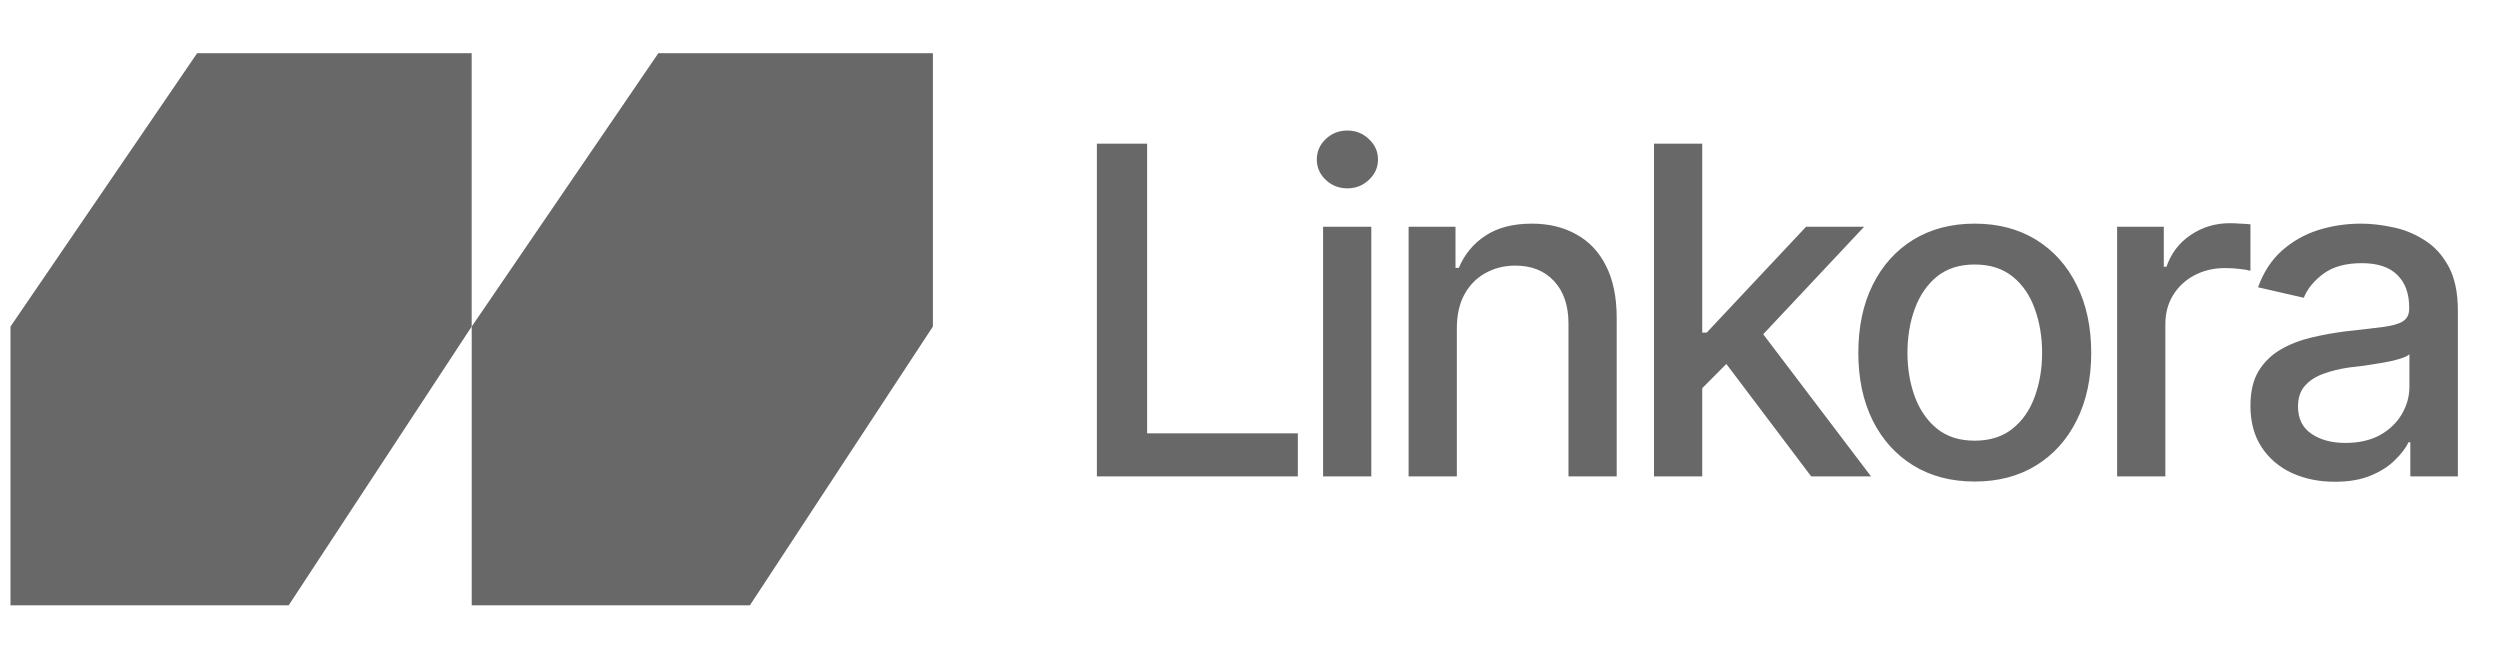<svg width="125" height="33" viewBox="0 0 125 33" fill="none" xmlns="http://www.w3.org/2000/svg">
<path d="M9.857 2.66L0.525 16.327V30.267H14.433L23.584 16.327V2.66H9.857Z" fill="#686868"/>
<path d="M32.917 2.66L23.586 16.327V30.267H37.494L46.645 16.327V2.66H32.917Z" fill="#686868"/>
<path d="M54.844 23.82V7.185H57.356V21.666H64.892V23.82H54.844ZM66.154 23.82V11.338H68.565V23.82H66.154ZM67.371 9.418C66.946 9.418 66.585 9.277 66.288 8.994C65.99 8.711 65.841 8.372 65.841 7.978C65.841 7.576 65.99 7.234 66.288 6.951C66.585 6.668 66.946 6.527 67.371 6.527C67.787 6.527 68.145 6.668 68.442 6.951C68.748 7.234 68.9 7.576 68.9 7.978C68.9 8.372 68.748 8.711 68.442 8.994C68.145 9.277 67.787 9.418 67.371 9.418ZM72.842 16.418V23.82H70.43V11.338H72.775V13.393H72.942C73.225 12.715 73.668 12.18 74.271 11.785C74.874 11.383 75.648 11.182 76.593 11.182C77.442 11.182 78.182 11.361 78.815 11.718C79.455 12.068 79.95 12.593 80.3 13.292C80.657 13.992 80.835 14.859 80.835 15.893V23.82H78.424V16.184C78.424 15.283 78.186 14.576 77.709 14.062C77.233 13.541 76.585 13.281 75.767 13.281C75.209 13.281 74.706 13.408 74.26 13.661C73.82 13.906 73.474 14.26 73.221 14.721C72.968 15.183 72.842 15.748 72.842 16.418ZM84.933 19.589L84.9 16.63H85.335L90.303 11.338H93.206L87.546 17.367H87.144L84.933 19.589ZM82.7 23.82V7.185H85.112V23.82H82.7ZM90.56 23.82L86.094 17.903L87.769 16.195L93.552 23.82H90.56ZM98.733 24.077C97.564 24.077 96.541 23.809 95.663 23.273C94.792 22.737 94.115 21.986 93.631 21.018C93.154 20.05 92.916 18.927 92.916 17.646C92.916 16.351 93.154 15.22 93.631 14.252C94.115 13.277 94.792 12.522 95.663 11.986C96.541 11.45 97.564 11.182 98.733 11.182C99.909 11.182 100.932 11.45 101.803 11.986C102.674 12.522 103.351 13.277 103.835 14.252C104.319 15.22 104.561 16.351 104.561 17.646C104.561 18.927 104.319 20.05 103.835 21.018C103.351 21.986 102.674 22.737 101.803 23.273C100.932 23.809 99.909 24.077 98.733 24.077ZM98.733 22.034C99.5 22.034 100.132 21.833 100.631 21.431C101.13 21.029 101.498 20.497 101.736 19.835C101.982 19.165 102.105 18.435 102.105 17.646C102.105 16.843 101.982 16.106 101.736 15.436C101.498 14.766 101.13 14.23 100.631 13.828C100.132 13.426 99.5 13.225 98.733 13.225C97.974 13.225 97.345 13.426 96.846 13.828C96.355 14.23 95.987 14.766 95.741 15.436C95.495 16.106 95.373 16.843 95.373 17.646C95.373 18.435 95.495 19.165 95.741 19.835C95.987 20.497 96.355 21.029 96.846 21.431C97.345 21.833 97.974 22.034 98.733 22.034ZM105.856 23.82V11.338H108.19V13.337H108.324C108.555 12.667 108.956 12.139 109.53 11.752C110.11 11.357 110.765 11.16 111.495 11.16C111.643 11.16 111.818 11.167 112.019 11.182C112.228 11.19 112.395 11.201 112.522 11.216V13.538C112.425 13.508 112.25 13.478 111.997 13.448C111.751 13.419 111.502 13.404 111.249 13.404C110.676 13.404 110.162 13.527 109.708 13.772C109.262 14.01 108.908 14.342 108.648 14.766C108.395 15.183 108.268 15.666 108.268 16.217V23.82H105.856ZM116.742 24.088C115.953 24.088 115.239 23.943 114.599 23.653C113.959 23.355 113.452 22.923 113.08 22.358C112.708 21.792 112.522 21.104 112.522 20.292C112.522 19.585 112.656 19.008 112.924 18.562C113.199 18.108 113.568 17.747 114.029 17.479C114.491 17.211 115.004 17.01 115.57 16.876C116.136 16.742 116.716 16.638 117.312 16.563C118.063 16.482 118.67 16.411 119.131 16.351C119.593 16.292 119.928 16.199 120.136 16.072C120.352 15.938 120.46 15.726 120.46 15.436V15.38C120.46 14.673 120.259 14.126 119.857 13.739C119.463 13.352 118.875 13.158 118.093 13.158C117.282 13.158 116.638 13.337 116.162 13.694C115.693 14.044 115.369 14.442 115.19 14.889L112.902 14.364C113.177 13.605 113.575 12.995 114.096 12.533C114.625 12.064 115.228 11.722 115.905 11.506C116.59 11.29 117.304 11.182 118.049 11.182C118.547 11.182 119.076 11.242 119.634 11.361C120.192 11.472 120.717 11.684 121.208 11.997C121.707 12.302 122.112 12.741 122.425 13.315C122.738 13.888 122.894 14.628 122.894 15.536V23.82H120.516V22.112H120.427C120.278 22.417 120.043 22.723 119.723 23.028C119.411 23.333 119.009 23.586 118.517 23.787C118.026 23.988 117.434 24.088 116.742 24.088ZM117.267 22.146C117.944 22.146 118.521 22.015 118.998 21.755C119.474 21.487 119.839 21.137 120.092 20.705C120.345 20.274 120.471 19.816 120.471 19.332V17.713C120.382 17.795 120.214 17.873 119.969 17.948C119.723 18.022 119.444 18.085 119.131 18.138C118.819 18.19 118.514 18.238 118.216 18.283C117.918 18.32 117.669 18.35 117.468 18.372C116.999 18.439 116.571 18.543 116.184 18.685C115.797 18.819 115.484 19.02 115.246 19.288C115.016 19.548 114.9 19.894 114.9 20.326C114.9 20.929 115.123 21.383 115.57 21.688C116.017 21.993 116.582 22.146 117.267 22.146Z" fill="#686868"/>
</svg>
